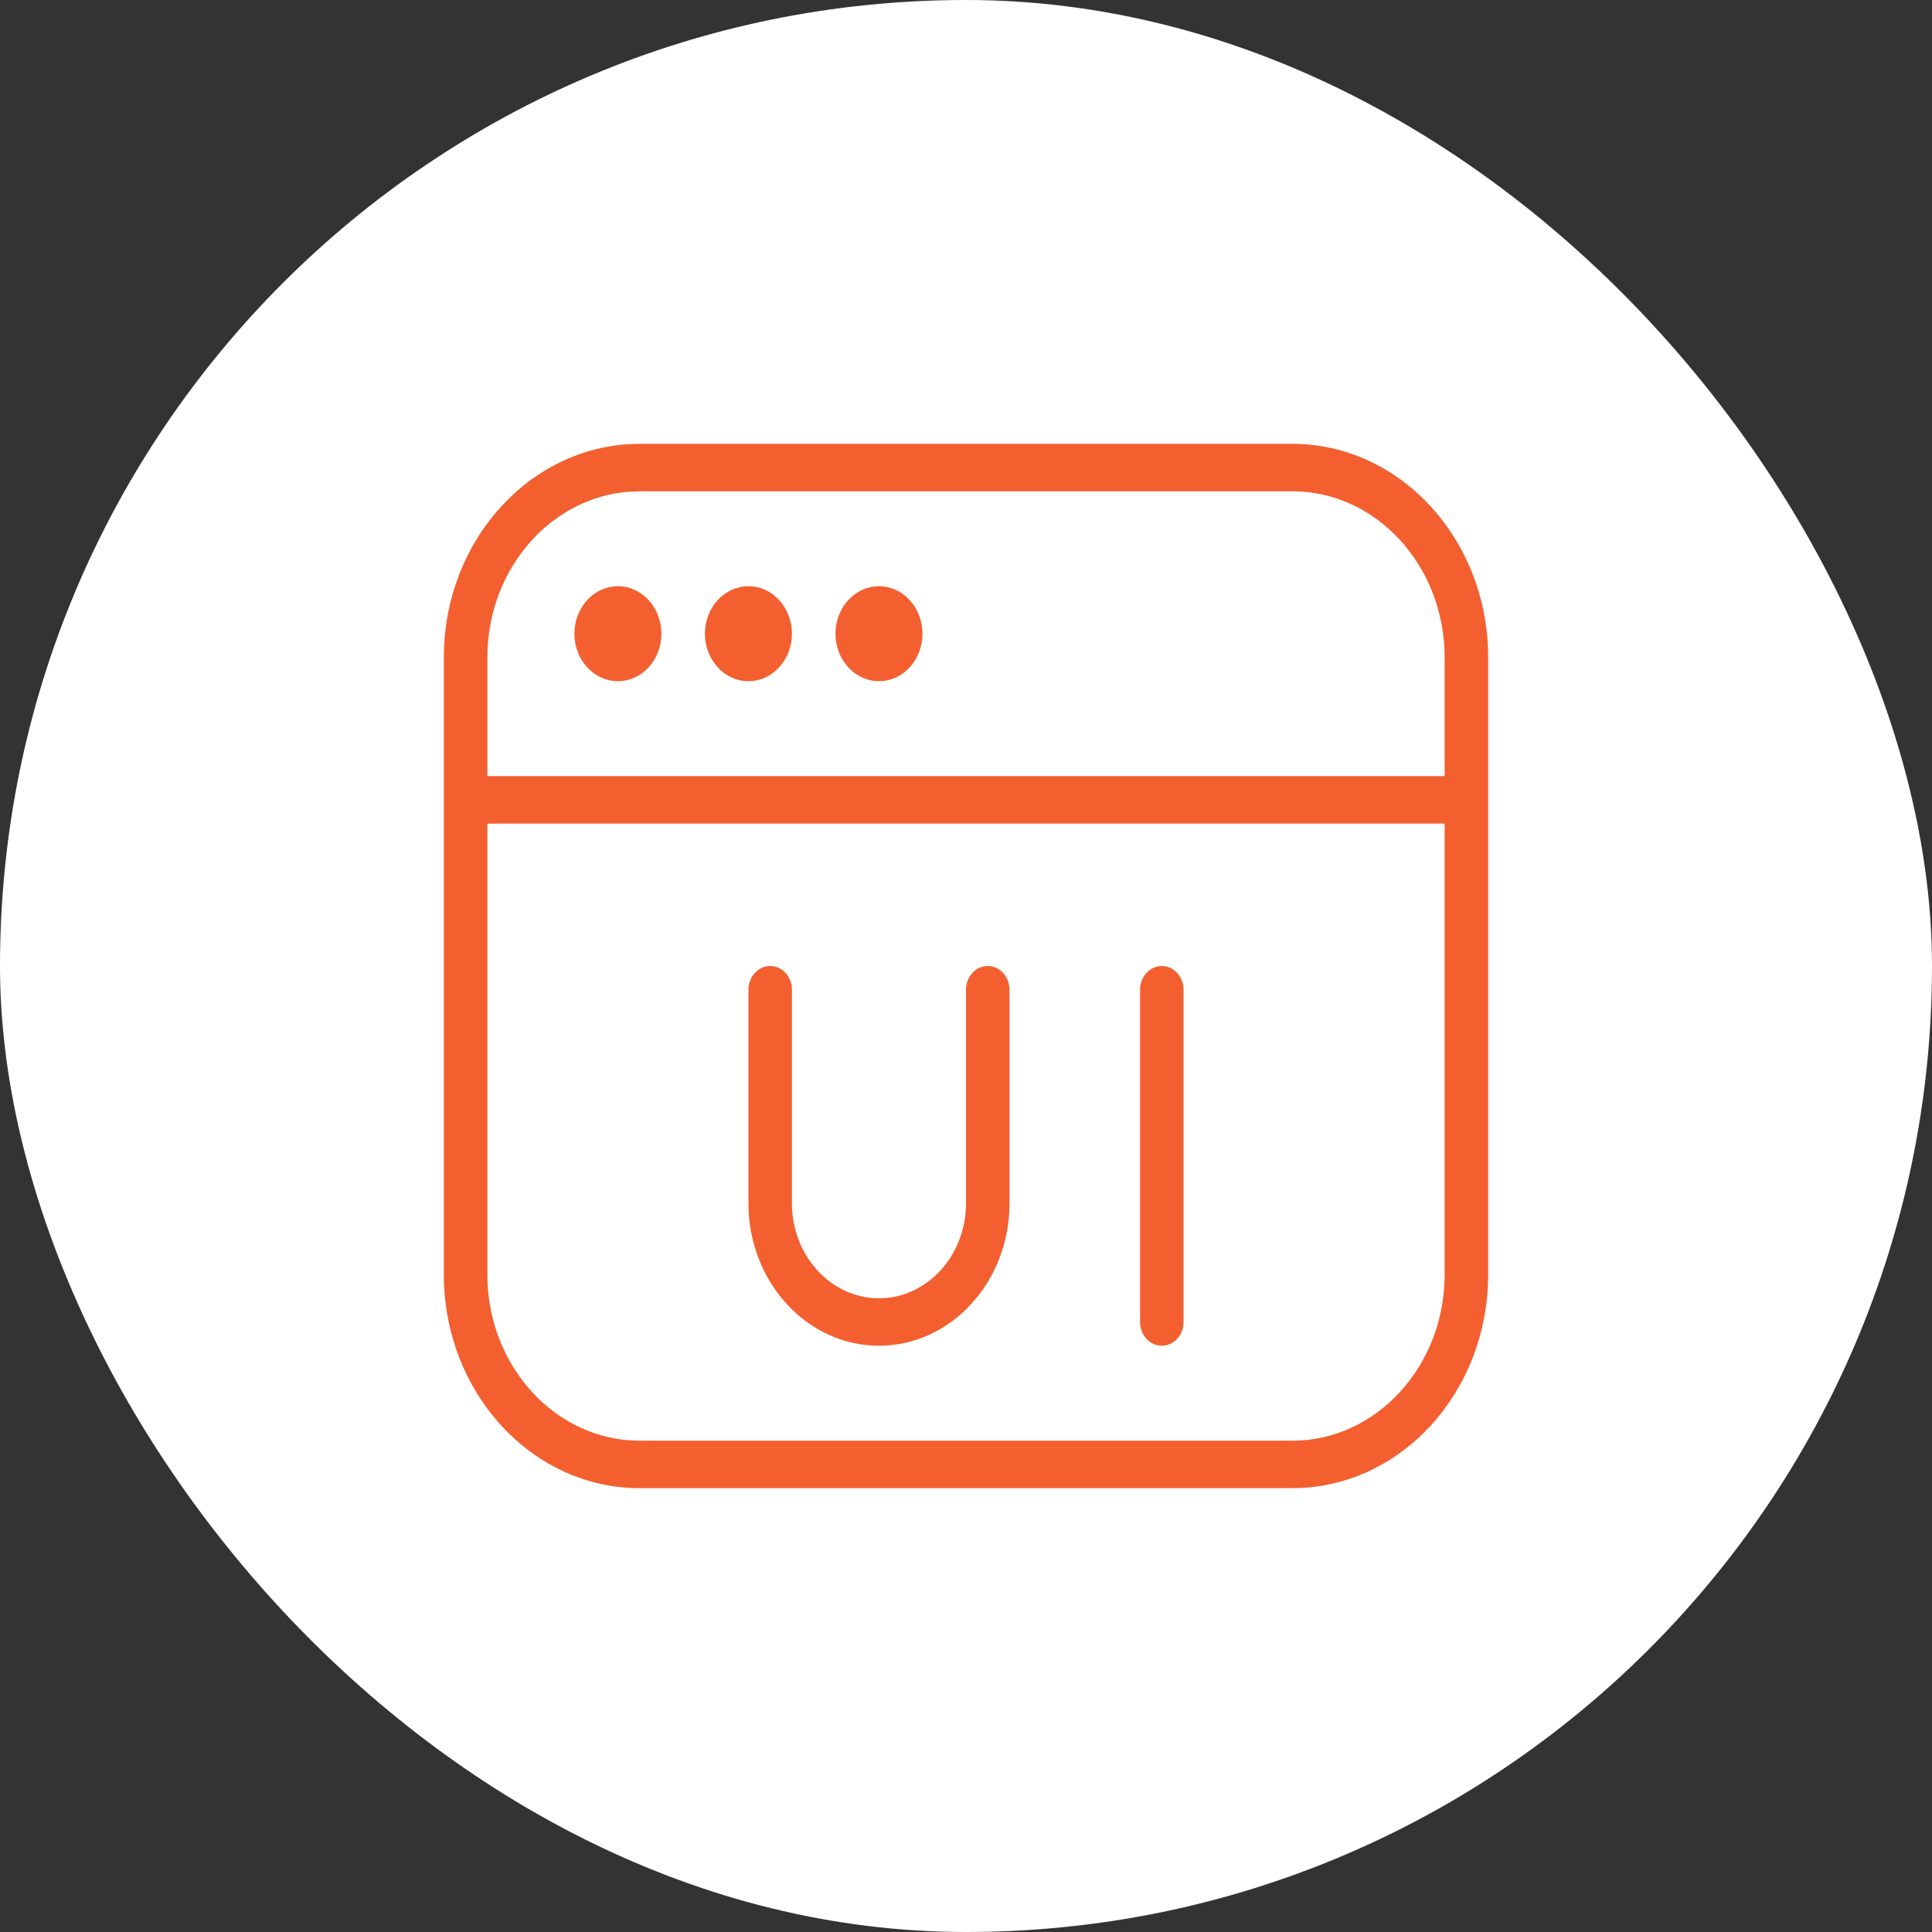 <svg width="74" height="74" viewBox="0 0 74 74" fill="none" xmlns="http://www.w3.org/2000/svg">
<rect x="0" y="0" width="74" height="74" fill="#333333" stroke="none"/>
<rect width="74" height="74" rx="37" fill="white"/>
<path d="M49.5 17H24.5C20.365 17 17 20.671 17 25.182V48.818C17 53.329 20.365 57 24.5 57H49.5C53.635 57 57 53.329 57 48.818V25.182C57 20.671 53.635 17 49.5 17ZM24.5 18.818H49.5C52.717 18.818 55.333 21.673 55.333 25.182V29.727H18.667V25.182C18.667 21.673 21.283 18.818 24.5 18.818ZM49.5 55.182H24.5C21.283 55.182 18.667 52.327 18.667 48.818V31.546H55.333V48.818C55.333 52.327 52.717 55.182 49.5 55.182ZM22 24.273C22 23.269 22.747 22.454 23.667 22.454C24.587 22.454 25.333 23.269 25.333 24.273C25.333 25.276 24.587 26.091 23.667 26.091C22.747 26.091 22 25.276 22 24.273ZM27 24.273C27 23.269 27.747 22.454 28.667 22.454C29.587 22.454 30.333 23.269 30.333 24.273C30.333 25.276 29.587 26.091 28.667 26.091C27.747 26.091 27 25.276 27 24.273ZM32 24.273C32 23.269 32.747 22.454 33.667 22.454C34.587 22.454 35.333 23.269 35.333 24.273C35.333 25.276 34.587 26.091 33.667 26.091C32.747 26.091 32 25.276 32 24.273ZM45.333 37.909V50.636C45.333 51.138 44.96 51.545 44.5 51.545C44.04 51.545 43.667 51.138 43.667 50.636V37.909C43.667 37.407 44.04 37 44.5 37C44.96 37 45.333 37.407 45.333 37.909ZM38.667 37.909V46.091C38.667 49.098 36.423 51.545 33.667 51.545C30.91 51.545 28.667 49.098 28.667 46.091V37.909C28.667 37.407 29.04 37 29.5 37C29.96 37 30.333 37.407 30.333 37.909V46.091C30.333 48.096 31.828 49.727 33.667 49.727C35.505 49.727 37 48.096 37 46.091V37.909C37 37.407 37.373 37 37.833 37C38.293 37 38.667 37.407 38.667 37.909Z" fill="#F45F30"/>
</svg>
